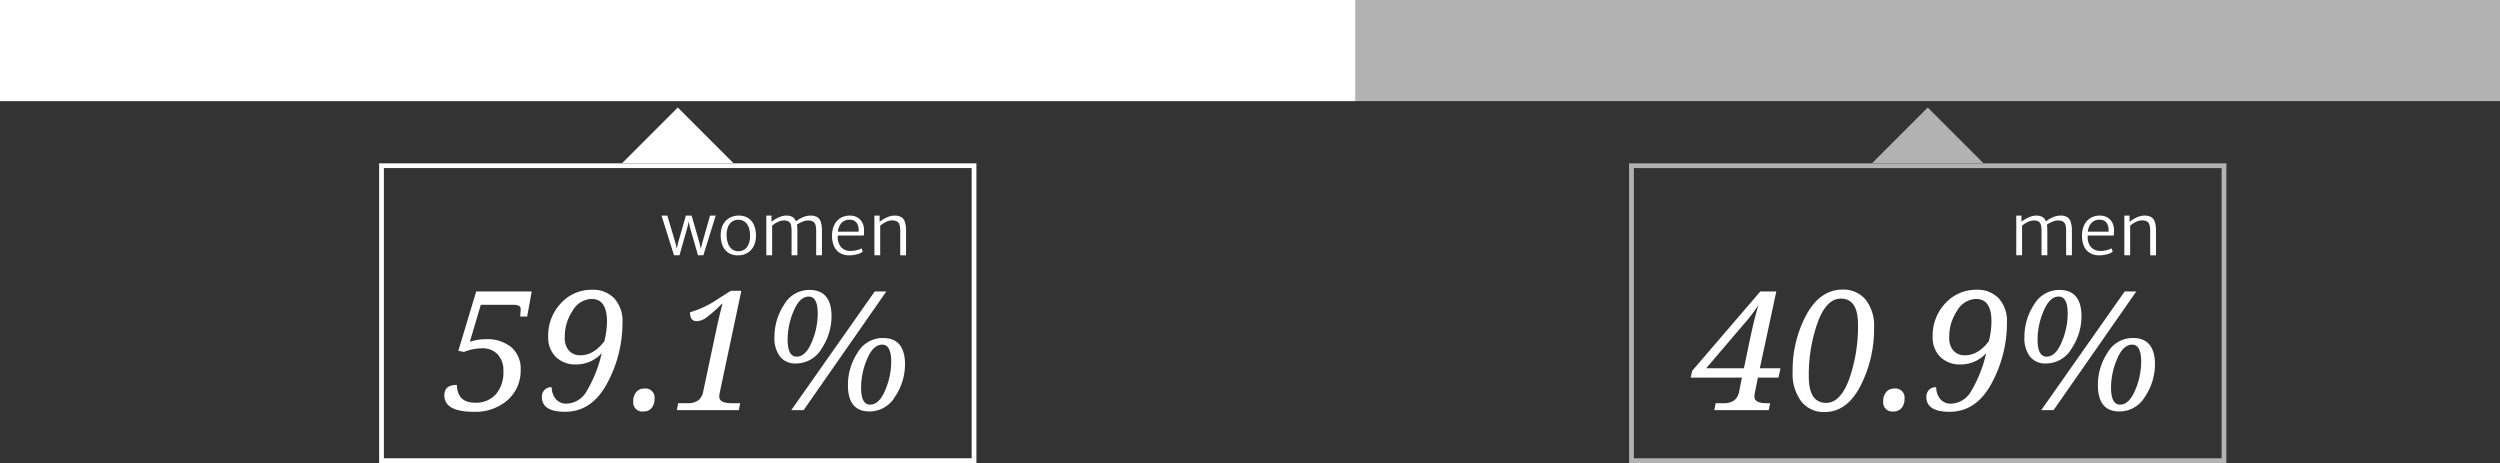 <svg xmlns="http://www.w3.org/2000/svg" width="526.259" height="97.473" viewBox="0 0 526.259 97.473">
  <rect x="0" y="0" width="526.259" height="97.473" fill="#333333" stroke="none"/>
  <defs>
    <style>
      .cls-1 {
        fill: #b2b2b2;
      }

      .cls-2 {
        fill: #fff;
      }
    </style>
  </defs>
  <g id="Layer_2" data-name="Layer 2">
    <g id="Capa_2" data-name="Capa 2">
      <g>
        <rect class="cls-1" x="285.33" width="240.929" height="21.29"/>
        <rect class="cls-2" width="285.349" height="21.29"/>
        <g>
          <path class="cls-2" d="M205.538,97.473H79.81V34.382H205.538Zm-124.728-1H204.538V35.382H80.81Z"/>
          <polygon class="cls-2" points="130.945 34.359 154.403 34.359 142.674 22.63 130.945 34.359"/>
          <g>
            <g>
              <path class="cls-2" d="M97.677,74.087,96.48,73.847l3.76-12.492h11.689l-.957,5.28h-1.47q.102-1.333.102-1.641,0-.836-1.607-.837h-6.784l-2.308,7.793a10.822,10.822,0,0,1,3.35-.547,7.913,7.913,0,0,1,5.4,1.709,5.945,5.945,0,0,1,1.948,4.717,8.225,8.225,0,0,1-2.726,6.374,10.295,10.295,0,0,1-7.204,2.478q-6.135,0-6.135-3.486,0-2.17,2.632-2.17.119,3.743,3.812,3.742a5.612,5.612,0,0,0,4.4-1.76,7.11,7.11,0,0,0,1.58-4.922,4.827,4.827,0,0,0-1.222-3.512,4.331,4.331,0,0,0-3.255-1.256A10.246,10.246,0,0,0,97.677,74.087Z"/>
              <path class="cls-2" d="M126.662,74.343a7.206,7.206,0,0,1-5.35,2.375,5.846,5.846,0,0,1-4.315-1.59,5.685,5.685,0,0,1-1.598-4.221,9.863,9.863,0,0,1,2.691-7.092,8.698,8.698,0,0,1,6.537-2.82,6.162,6.162,0,0,1,4.683,1.812A7.09,7.09,0,0,1,131.037,67.9a26.726,26.726,0,0,1-3.213,12.758q-3.214,6.023-8.87,6.023-4.888,0-4.888-3.144a2.035,2.035,0,0,1,.547-1.452,1.986,1.986,0,0,1,1.522-.581,3.952,3.952,0,0,0,.896,2.529,2.804,2.804,0,0,0,2.213.94,5.011,5.011,0,0,0,4.162-2.486A27.417,27.417,0,0,0,126.662,74.343Zm.564-2.529a17.844,17.844,0,0,0,.547-4.137q0-4.749-3.247-4.75a4.775,4.775,0,0,0-3.974,2.461,9.794,9.794,0,0,0-1.666,5.622,3.975,3.975,0,0,0,.897,2.819,3.131,3.131,0,0,0,2.4.957Q124.987,74.787,127.225,71.814Z"/>
              <path class="cls-2" d="M135.479,86.613a1.902,1.902,0,0,1-2.17-2.136,2.909,2.909,0,0,1,.623-1.948,2.093,2.093,0,0,1,1.684-.734,1.903,1.903,0,0,1,2.17,2.136,2.902,2.902,0,0,1-.623,1.956A2.106,2.106,0,0,1,135.479,86.613Z"/>
              <path class="cls-2" d="M156.055,61.218l-4.512,21.276a5.157,5.157,0,0,0-.137.974q0,1.403,2.529,1.402h1.88l-.308,1.469H142.486l.274-1.469h1.862a3.753,3.753,0,0,0,2.41-.625A3.168,3.168,0,0,0,148.04,82.358l2.734-12.886q.599-2.802,1.299-5.503h-.137a28.006,28.006,0,0,1-3.281,2.905,3.607,3.607,0,0,1-1.999.734q-1.402,0-1.401-1.879a20.044,20.044,0,0,0,5.725-2.701l2.838-1.81Z"/>
              <path class="cls-2" d="M170.377,61.03q4.664,0,4.665,5.571a12.191,12.191,0,0,1-2.06,6.725,6.238,6.238,0,0,1-5.443,3.188,4.082,4.082,0,0,1-3.323-1.428,6.323,6.323,0,0,1-1.188-4.144,12.254,12.254,0,0,1,2.018-6.802A6.113,6.113,0,0,1,170.377,61.03Zm-4.58,10.442q0,3.606,1.897,3.605t3.17-3.033a15.44,15.44,0,0,0,1.273-6.008q0-3.605-1.896-3.606-1.899,0-3.171,3.025A15.406,15.406,0,0,0,165.797,71.472Zm3.366,14.867h-2.598l17.568-24.984h2.444Zm16.68-15.192q4.665,0,4.665,5.571a12.159,12.159,0,0,1-2.059,6.717,6.227,6.227,0,0,1-5.426,3.178q-4.529,0-4.529-5.554a12.252,12.252,0,0,1,2.017-6.802A6.113,6.113,0,0,1,185.843,71.147Zm-4.58,10.425q0,3.607,1.897,3.605,1.895,0,3.17-3.016a15.354,15.354,0,0,0,1.273-6.008q0-3.605-1.897-3.606t-3.17,3.016A15.338,15.338,0,0,0,181.262,81.572Z"/>
            </g>
            <g>
              <path class="cls-2" d="M150.656,45.391l-2.6,8.35h-1.129l-1.735-6.034-.212-1.06-.242,1.06-1.699,6.034h-1.157l-2.63-8.35h1.224l1.677,5.646.315,1.29.293-1.29,1.618-5.646h1.209l1.633,5.646.309,1.326.315-1.29,1.619-5.683Z"/>
              <path class="cls-2" d="M152.202,47.286a3.4,3.4,0,0,1,1.351-1.416,3.893,3.893,0,0,1,1.951-.485,3.524,3.524,0,0,1,2.044.559,3.287,3.287,0,0,1,1.197,1.51,5.627,5.627,0,0,1,.385,2.134,4.838,4.838,0,0,1-.483,2.234,3.397,3.397,0,0,1-1.34,1.434,3.85,3.85,0,0,1-1.956.493,3.528,3.528,0,0,1-2.069-.571,3.296,3.296,0,0,1-1.193-1.523,5.774,5.774,0,0,1-.377-2.144A4.712,4.712,0,0,1,152.202,47.286Zm5.424.608a2.568,2.568,0,0,0-.82-1.188,2.138,2.138,0,0,0-1.366-.436,2.31,2.31,0,0,0-1.333.38,2.388,2.388,0,0,0-.854,1.095,4.482,4.482,0,0,0-.297,1.716,5.28,5.28,0,0,0,.268,1.73,2.704,2.704,0,0,0,.82,1.23,2.084,2.084,0,0,0,1.373.457,2.249,2.249,0,0,0,1.341-.397,2.439,2.439,0,0,0,.846-1.135,4.749,4.749,0,0,0,.29-1.743A5.087,5.087,0,0,0,157.626,47.894Z"/>
              <path class="cls-2" d="M172.032,45.702a1.834,1.834,0,0,1,.754,1.029,6.28,6.28,0,0,1,.238,1.933v5.077h-1.216V48.746a5.719,5.719,0,0,0-.124-1.333,1.247,1.247,0,0,0-.491-.748,1.885,1.885,0,0,0-1.077-.255,3.171,3.171,0,0,0-1.189.26,6.133,6.133,0,0,0-1.161.613,8.988,8.988,0,0,1,.088,1.35v5.108H166.63v-5.01a5.68,5.68,0,0,0-.128-1.365,1.166,1.166,0,0,0-.483-.727,1.9,1.9,0,0,0-1.029-.23,3.054,3.054,0,0,0-1.256.322,4.611,4.611,0,0,0-1.197.779v6.23h-1.223v-8.35h1.091l.007,1.304a5.376,5.376,0,0,1,.847-.595,6.479,6.479,0,0,1,1.095-.507,3.343,3.343,0,0,1,1.128-.209,2.684,2.684,0,0,1,1.312.278,1.748,1.748,0,0,1,.754.947,5.895,5.895,0,0,1,1.425-.855,4.125,4.125,0,0,1,1.673-.371A2.633,2.633,0,0,1,172.032,45.702Z"/>
              <path class="cls-2" d="M176.349,49.581v.293a3.161,3.161,0,0,0,.783,2.241,2.71,2.71,0,0,0,1.971.711,5.311,5.311,0,0,0,1.252-.169,3.332,3.332,0,0,0,1.018-.388l.234.71a3.183,3.183,0,0,1-1.216.554,6.242,6.242,0,0,1-1.603.216,3.759,3.759,0,0,1-1.982-.493,3.109,3.109,0,0,1-1.238-1.423,5.392,5.392,0,0,1-.421-2.23,5.097,5.097,0,0,1,.447-2.194,3.42,3.42,0,0,1,1.3-1.488,3.755,3.755,0,0,1,2.04-.535,3.078,3.078,0,0,1,1.523.368,2.63,2.63,0,0,1,1.032,1.045,3.351,3.351,0,0,1,.396,1.565q0,.473-.011.734a3.255,3.255,0,0,1-.056.483Zm.846-2.709a3.076,3.076,0,0,0-.802,1.889h4.343c.005-.067.008-.17.008-.309a2.55,2.55,0,0,0-.461-1.603,1.746,1.746,0,0,0-1.465-.593A2.25,2.25,0,0,0,177.195,46.872Z"/>
              <path class="cls-2" d="M185.153,45.391l.007,1.304a7.408,7.408,0,0,1,1.462-.899,3.905,3.905,0,0,1,1.695-.411,2.685,2.685,0,0,1,1.41.321,1.84,1.84,0,0,1,.762,1.029,6.214,6.214,0,0,1,.237,1.914v5.092h-1.223V48.667a4.705,4.705,0,0,0-.15-1.337,1.181,1.181,0,0,0-.534-.712,2.21,2.21,0,0,0-1.095-.223,2.878,2.878,0,0,0-1.246.333,5.43,5.43,0,0,0-1.193.783v6.23h-1.223v-8.35Z"/>
            </g>
          </g>
        </g>
        <g>
          <path class="cls-1" d="M468.658,97.473H342.93V34.382H468.658Zm-124.728-1H467.658V35.382H343.93Z"/>
          <polygon class="cls-1" points="394.065 34.359 417.524 34.359 405.794 22.63 394.065 34.359"/>
          <g>
            <g>
              <path class="cls-2" d="M360.865,86.339l.29-1.469h1.539a3.752,3.752,0,0,0,2.409-.625,3.178,3.178,0,0,0,1.009-1.888l.564-2.871H355.891l.325-1.435,14.339-16.696h3.366l-3.47,16.166h4.342l-.41,1.966h-4.342l-.598,3.008a5.683,5.683,0,0,0-.137.974q0,1.403,2.512,1.402h.804l-.308,1.469Zm7.604-15.363q.838-3.964,1.709-6.785a33.988,33.988,0,0,1-3.076,4.017l-7.946,9.313h7.946Z"/>
              <path class="cls-2" d="M387.85,60.962a6.045,6.045,0,0,1,4.862,2.103,8.863,8.863,0,0,1,1.786,5.912,26.238,26.238,0,0,1-2.854,12.246q-2.855,5.511-7.536,5.511a6.01,6.01,0,0,1-4.939-2.239,9.658,9.658,0,0,1-1.812-6.237,24.506,24.506,0,0,1,2.905-12.015Q383.167,60.962,387.85,60.962Zm-3.452,23.841q3.041,0,4.879-5.051A33.322,33.322,0,0,0,391.114,68.31q0-5.452-3.606-5.451-3.06,0-4.904,5.075a32.97,32.97,0,0,0-1.846,11.331Q380.759,84.802,384.398,84.802Z"/>
              <path class="cls-2" d="M398.599,86.613a1.902,1.902,0,0,1-2.17-2.136,2.908,2.908,0,0,1,.623-1.948,2.092,2.092,0,0,1,1.683-.734,1.903,1.903,0,0,1,2.17,2.136,2.902,2.902,0,0,1-.623,1.956A2.106,2.106,0,0,1,398.599,86.613Z"/>
              <path class="cls-2" d="M418.099,74.343a7.206,7.206,0,0,1-5.35,2.375,5.846,5.846,0,0,1-4.315-1.59,5.685,5.685,0,0,1-1.598-4.221,9.863,9.863,0,0,1,2.691-7.092,8.698,8.698,0,0,1,6.537-2.82,6.162,6.162,0,0,1,4.683,1.812A7.09,7.09,0,0,1,422.474,67.9a26.726,26.726,0,0,1-3.213,12.758q-3.214,6.023-8.87,6.023-4.888,0-4.888-3.144a2.035,2.035,0,0,1,.547-1.452,1.986,1.986,0,0,1,1.522-.581,3.952,3.952,0,0,0,.896,2.529,2.804,2.804,0,0,0,2.213.94,5.011,5.011,0,0,0,4.162-2.486A27.417,27.417,0,0,0,418.099,74.343Zm.564-2.529a17.844,17.844,0,0,0,.547-4.137q0-4.749-3.247-4.75a4.775,4.775,0,0,0-3.974,2.461,9.794,9.794,0,0,0-1.666,5.622A3.975,3.975,0,0,0,411.22,73.83a3.131,3.131,0,0,0,2.4.957Q416.425,74.787,418.663,71.814Z"/>
              <path class="cls-2" d="M433.497,61.03q4.664,0,4.665,5.571a12.192,12.192,0,0,1-2.06,6.725,6.238,6.238,0,0,1-5.443,3.188,4.082,4.082,0,0,1-3.323-1.428,6.323,6.323,0,0,1-1.188-4.144,12.253,12.253,0,0,1,2.018-6.802A6.113,6.113,0,0,1,433.497,61.03Zm-4.58,10.442q0,3.606,1.897,3.605t3.17-3.033a15.439,15.439,0,0,0,1.274-6.008q0-3.605-1.897-3.606-1.899,0-3.171,3.025A15.406,15.406,0,0,0,428.917,71.472Zm3.366,14.867h-2.598l17.568-24.984h2.444Zm16.68-15.192q4.666,0,4.665,5.571a12.16,12.16,0,0,1-2.059,6.717,6.227,6.227,0,0,1-5.426,3.178q-4.529,0-4.529-5.554a12.253,12.253,0,0,1,2.017-6.802A6.113,6.113,0,0,1,448.963,71.147Zm-4.58,10.425q0,3.607,1.897,3.605,1.896,0,3.17-3.016a15.354,15.354,0,0,0,1.274-6.008q0-3.605-1.897-3.606t-3.17,3.016A15.339,15.339,0,0,0,444.382,81.572Z"/>
            </g>
            <g>
              <path class="cls-2" d="M435.151,45.702a1.834,1.834,0,0,1,.754,1.029,6.277,6.277,0,0,1,.238,1.933v5.077h-1.216V48.746a5.713,5.713,0,0,0-.124-1.333,1.247,1.247,0,0,0-.491-.748,1.885,1.885,0,0,0-1.077-.255,3.172,3.172,0,0,0-1.19.26,6.136,6.136,0,0,0-1.161.613,8.988,8.988,0,0,1,.088,1.35v5.108h-1.224v-5.01a5.674,5.674,0,0,0-.128-1.365,1.166,1.166,0,0,0-.483-.727,1.9,1.9,0,0,0-1.029-.23,3.054,3.054,0,0,0-1.256.322,4.61,4.61,0,0,0-1.197.779v6.23h-1.223v-8.35h1.091l.007,1.304a5.372,5.372,0,0,1,.847-.595,6.478,6.478,0,0,1,1.095-.507,3.343,3.343,0,0,1,1.128-.209,2.684,2.684,0,0,1,1.312.278,1.749,1.749,0,0,1,.754.947,5.891,5.891,0,0,1,1.425-.855,4.125,4.125,0,0,1,1.673-.371A2.633,2.633,0,0,1,435.151,45.702Z"/>
              <path class="cls-2" d="M439.469,49.581v.293a3.16,3.16,0,0,0,.783,2.241,2.71,2.71,0,0,0,1.971.711,5.311,5.311,0,0,0,1.252-.169,3.333,3.333,0,0,0,1.019-.388l.234.71a3.184,3.184,0,0,1-1.216.554,6.241,6.241,0,0,1-1.603.216,3.759,3.759,0,0,1-1.981-.493,3.109,3.109,0,0,1-1.238-1.423,5.392,5.392,0,0,1-.421-2.23,5.096,5.096,0,0,1,.447-2.194,3.418,3.418,0,0,1,1.3-1.488,3.755,3.755,0,0,1,2.04-.535,3.078,3.078,0,0,1,1.523.368,2.631,2.631,0,0,1,1.032,1.045,3.354,3.354,0,0,1,.396,1.565q0,.473-.011.734a3.255,3.255,0,0,1-.056.483Zm.846-2.709a3.076,3.076,0,0,0-.802,1.889h4.343c.005-.067.008-.17.008-.309a2.55,2.55,0,0,0-.461-1.603,1.746,1.746,0,0,0-1.465-.593A2.249,2.249,0,0,0,440.314,46.872Z"/>
              <path class="cls-2" d="M448.272,45.391l.007,1.304a7.408,7.408,0,0,1,1.462-.899,3.905,3.905,0,0,1,1.695-.411,2.685,2.685,0,0,1,1.41.321,1.84,1.84,0,0,1,.762,1.029,6.214,6.214,0,0,1,.237,1.914v5.092h-1.223V48.667a4.705,4.705,0,0,0-.15-1.337,1.181,1.181,0,0,0-.534-.712,2.21,2.21,0,0,0-1.095-.223,2.878,2.878,0,0,0-1.246.333,5.431,5.431,0,0,0-1.193.783v6.23h-1.223v-8.35Z"/>
            </g>
          </g>
        </g>
      </g>
    </g>
  </g>
</svg>
